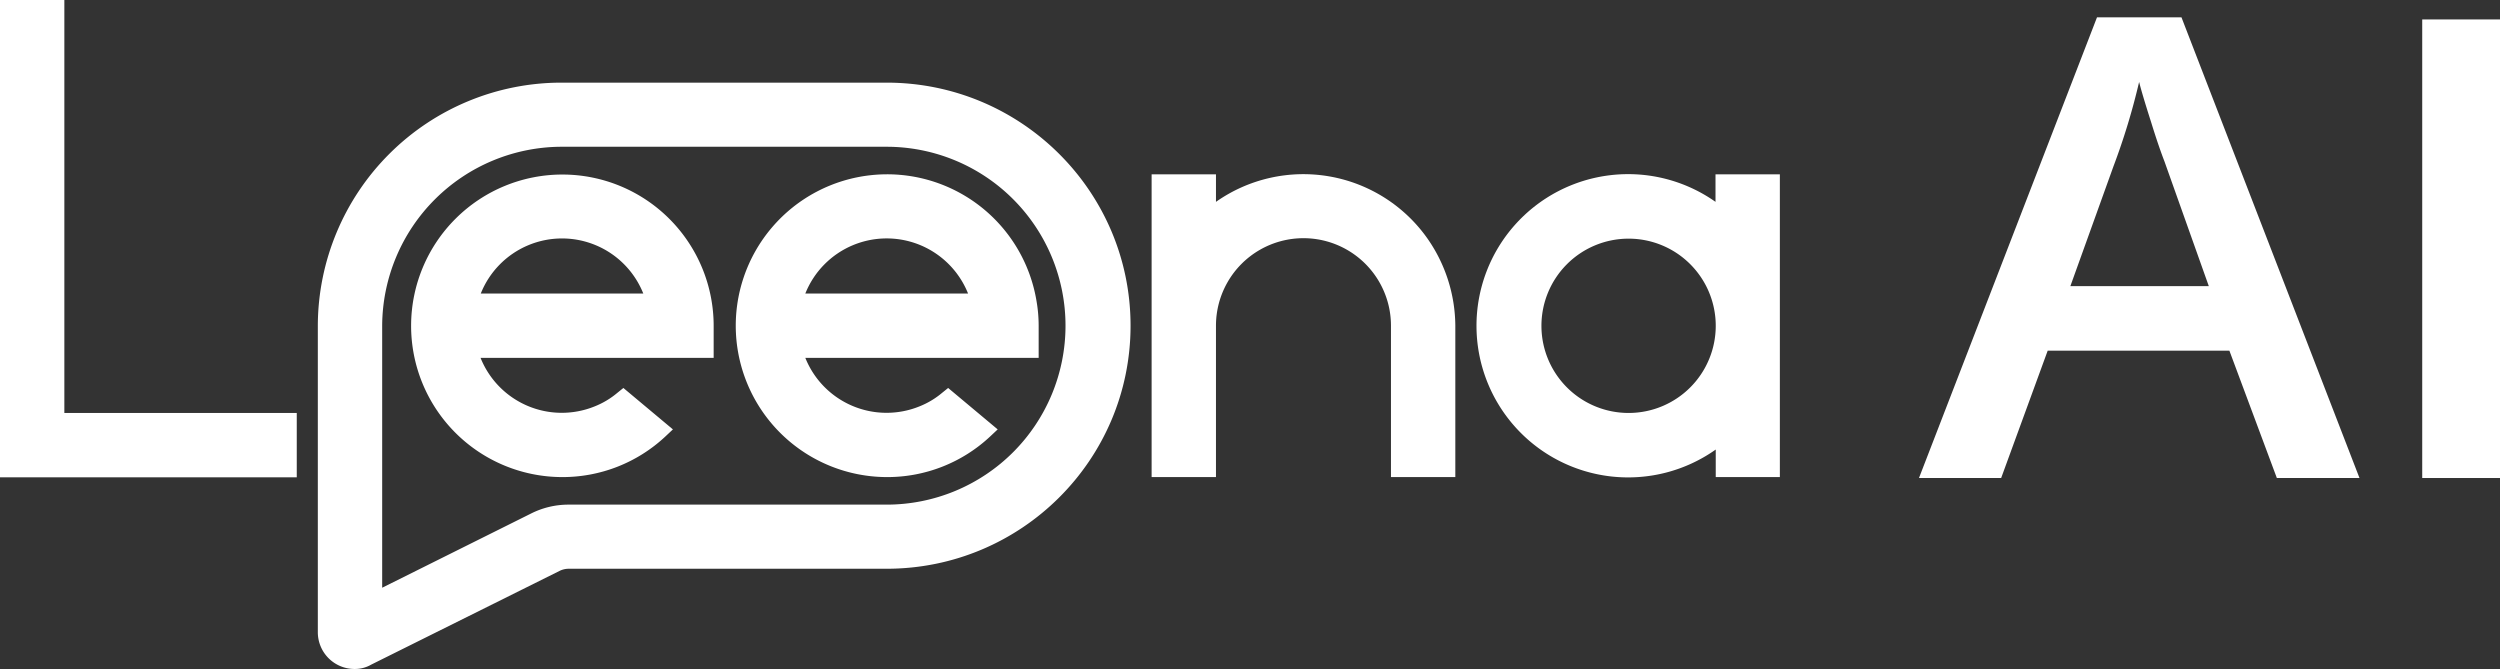 <?xml version="1.0" encoding="UTF-8"?> <svg xmlns="http://www.w3.org/2000/svg" id="white-leena" width="1080" height="289" viewBox="0 0 1080 289"><rect x="0" y="0" width="1080" height="289" fill="#333333" stroke="none"/><path id="Path_9" data-name="Path 9" d="M242.7,206.1a65.35,65.35,0,1,1,65.6-65.3v13.8H207.6a37.8,37.8,0,0,0,49.2,21,35.594,35.594,0,0,0,9.9-5.9l2.6-2.1,21.4,17.9-3.3,3.1a64.971,64.971,0,0,1-44.7,17.5Zm35.2-79.3a37.789,37.789,0,0,0-70.2,0h70.2Z" fill="#fff"></path><path id="Path_10" data-name="Path 10" d="M383,206.1a65.4,65.4,0,1,1,64.8-75.9,62.037,62.037,0,0,1,.9,10.5v13.9H347.9a37.8,37.8,0,0,0,49.2,21,35.594,35.594,0,0,0,9.9-5.9l2.6-2.1L431,185.5l-3.3,3.1A64.971,64.971,0,0,1,383,206.1Zm35.2-79.3a37.854,37.854,0,0,0-70.3,0Z" fill="#fff"></path><path id="Path_11" data-name="Path 11" d="M0,206.1V0H27.8V178.4H128.2v27.8H0v-.1Z" fill="#fff"></path><path id="Path_12" data-name="Path 12" d="M600.9,206.1V140.7a37.8,37.8,0,1,0-75.6,0v65.4H497.5V75.3h27.8V87.2a65.578,65.578,0,0,1,91.4,15.9,66.4,66.4,0,0,1,12,37.6v65.4H600.9Z" fill="#fff"></path><path id="Path_13" data-name="Path 13" d="M741.2,206.1V194.2a65.506,65.506,0,1,1-.1-107V75.3h27.8V206.1Zm-37.8-103a37.65,37.65,0,1,0,37.8,37.6,37.642,37.642,0,0,0-37.8-37.6Z" fill="#fff"></path><path id="Path_14" data-name="Path 14" d="M153.2,289a15.876,15.876,0,0,1-15.9-15.9h0V140.7a105.265,105.265,0,0,1,105.4-105H383c58.2,0,105.4,47,105.4,105s-47.2,105-105.4,105H245.6a8.988,8.988,0,0,0-3.6.8l-81.6,40.6a14.11,14.11,0,0,1-7.2,1.9ZM242.7,63.4a77.675,77.675,0,0,0-77.6,77.3V253.9l64.4-32.1a35.961,35.961,0,0,1,16.1-3.8H383a77.3,77.3,0,0,0,0-154.6H242.7Z" fill="#fff"></path><path id="Path_15" data-name="Path 15" d="M983.6,206.5l-20.5-55H884.6l-20.1,55H829l76.9-199h36.5l76.9,199H983.6Zm-29.4-82.9L935,69.6c-1.4-3.6-3.4-9.3-5.8-17.1q-3.75-11.7-5.1-17.1A289.745,289.745,0,0,1,913,71.9l-18.6,51.7h59.8Z" fill="#fff"></path><path id="Path_16" data-name="Path 16" d="M1046.4,206.5V8.4H1080V206.5Z" fill="#fff"></path></svg> 